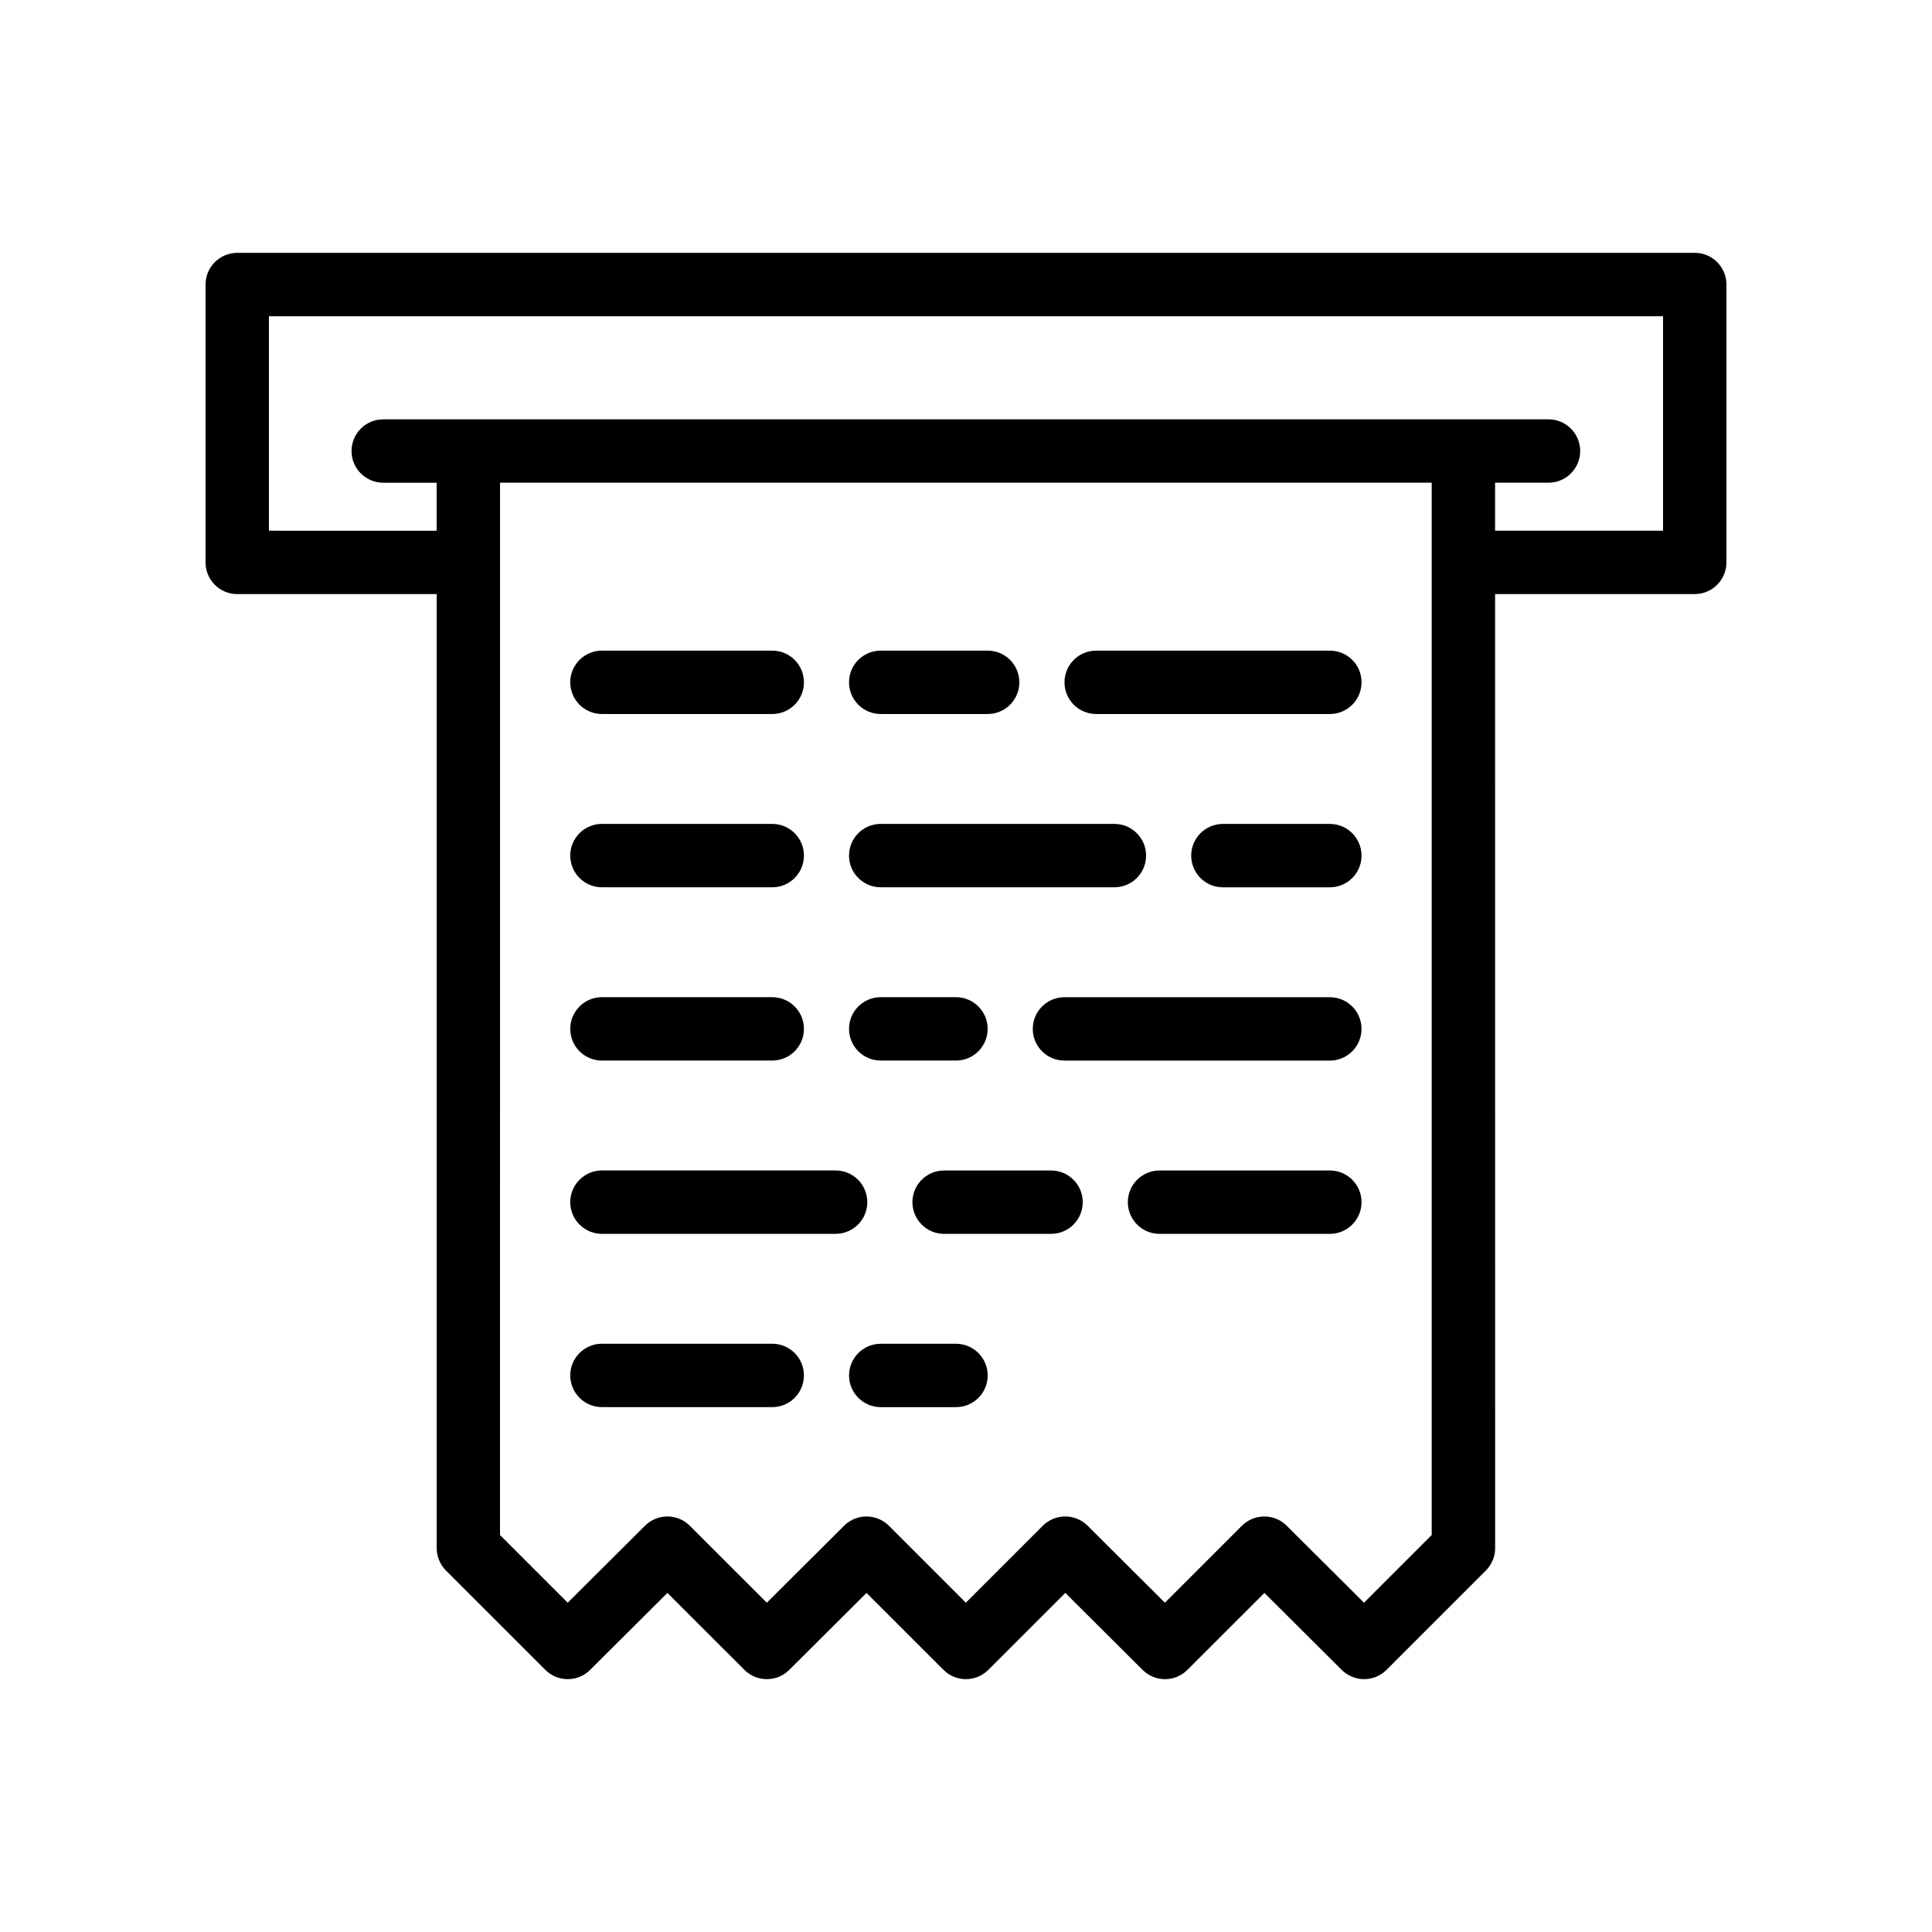 <?xml version="1.0" encoding="UTF-8"?>
<!-- Uploaded to: SVG Repo, www.svgrepo.com, Generator: SVG Repo Mixer Tools -->
<svg fill="#000000" width="800px" height="800px" version="1.1" viewBox="144 144 512 512" xmlns="http://www.w3.org/2000/svg">
 <g>
  <path d="m593.12 211.01h-386.25c-4.637 0-8.398 3.754-8.398 8.398v73.637c0 4.641 3.758 8.398 8.398 8.398h52.855v252.83c0 2.231 0.887 4.363 2.461 5.938l26.328 26.32c3.277 3.281 8.586 3.281 11.863 0.016l20.496-20.41 20.406 20.395c3.281 3.281 8.59 3.281 11.863 0.016l20.492-20.41 20.402 20.395c1.641 1.641 3.789 2.461 5.938 2.461 2.148 0 4.297-0.82 5.938-2.461l20.406-20.395 20.492 20.41c3.277 3.262 8.586 3.262 11.863-0.016l20.406-20.395 20.496 20.41c3.285 3.262 8.586 3.262 11.863-0.016l26.328-26.32c1.574-1.574 2.461-3.707 2.461-5.938l-0.016-252.84h52.91c4.637 0 8.398-3.754 8.398-8.398v-73.637c0-4.641-3.762-8.395-8.398-8.395zm-69.703 339.79-17.941 17.934-20.496-20.41c-3.277-3.262-8.586-3.254-11.863 0.016l-20.406 20.395-20.492-20.41c-1.637-1.633-3.781-2.445-5.926-2.445-2.148 0-4.297 0.82-5.938 2.461l-20.395 20.387-20.391-20.387c-3.277-3.273-8.586-3.281-11.863-0.016l-20.492 20.41-20.406-20.395c-3.277-3.273-8.586-3.281-11.863-0.016l-20.496 20.41-17.941-17.934 0.012-278.88h246.9zm61.309-266.15h-44.516v-12.727h14.156c4.637 0 8.398-3.754 8.398-8.398 0-4.641-3.758-8.398-8.398-8.398h-22.555l-263.69 0.004h-22.559c-4.637 0-8.398 3.754-8.398 8.398 0 4.641 3.758 8.398 8.398 8.398h14.16v12.727l-44.457-0.004v-56.844h369.46z"/>
  <path d="m303.52 333.22h45.133c4.637 0 8.398-3.754 8.398-8.398 0-4.641-3.758-8.398-8.398-8.398h-45.133c-4.637 0-8.398 3.754-8.398 8.398 0.004 4.644 3.762 8.398 8.398 8.398z"/>
  <path d="m377.4 333.22h28.34c4.637 0 8.398-3.754 8.398-8.398 0-4.641-3.758-8.398-8.398-8.398h-28.34c-4.637 0-8.398 3.754-8.398 8.398 0.004 4.644 3.762 8.398 8.398 8.398z"/>
  <path d="m434.5 333.22h61.926c4.637 0 8.398-3.754 8.398-8.398 0-4.641-3.758-8.398-8.398-8.398h-61.926c-4.637 0-8.398 3.754-8.398 8.398 0 4.644 3.762 8.398 8.398 8.398z"/>
  <path d="m303.52 379.14h45.133c4.637 0 8.398-3.754 8.398-8.398 0-4.641-3.758-8.398-8.398-8.398h-45.133c-4.637 0-8.398 3.754-8.398 8.398 0.004 4.644 3.762 8.398 8.398 8.398z"/>
  <path d="m377.4 379.14h61.926c4.637 0 8.398-3.754 8.398-8.398 0-4.641-3.758-8.398-8.398-8.398h-61.926c-4.637 0-8.398 3.754-8.398 8.398 0.004 4.644 3.762 8.398 8.398 8.398z"/>
  <path d="m496.42 362.35h-28.34c-4.637 0-8.398 3.754-8.398 8.398 0 4.641 3.758 8.398 8.398 8.398h28.34c4.637 0 8.398-3.754 8.398-8.398 0-4.644-3.762-8.398-8.398-8.398z"/>
  <path d="m303.52 425.06h45.133c4.637 0 8.398-3.754 8.398-8.398 0-4.641-3.758-8.398-8.398-8.398h-45.133c-4.637 0-8.398 3.754-8.398 8.398 0.004 4.641 3.762 8.398 8.398 8.398z"/>
  <path d="m377.4 425.06h19.941c4.637 0 8.398-3.754 8.398-8.398 0-4.641-3.758-8.398-8.398-8.398h-19.941c-4.637 0-8.398 3.754-8.398 8.398 0.004 4.641 3.762 8.398 8.398 8.398z"/>
  <path d="m496.42 408.27h-70.324c-4.637 0-8.398 3.754-8.398 8.398 0 4.641 3.758 8.398 8.398 8.398h70.324c4.637 0 8.398-3.754 8.398-8.398 0-4.641-3.762-8.398-8.398-8.398z"/>
  <path d="m303.52 516.9h45.133c4.637 0 8.398-3.754 8.398-8.398 0-4.641-3.758-8.398-8.398-8.398h-45.133c-4.637 0-8.398 3.754-8.398 8.398 0.004 4.641 3.762 8.398 8.398 8.398z"/>
  <path d="m397.35 500.11h-19.941c-4.637 0-8.398 3.754-8.398 8.398 0 4.641 3.758 8.398 8.398 8.398h19.941c4.637 0 8.398-3.754 8.398-8.398-0.004-4.644-3.762-8.398-8.398-8.398z"/>
  <path d="m303.52 470.98h61.926c4.637 0 8.398-3.754 8.398-8.398 0-4.641-3.758-8.398-8.398-8.398h-61.926c-4.637 0-8.398 3.754-8.398 8.398 0.004 4.644 3.762 8.398 8.398 8.398z"/>
  <path d="m422.54 454.19h-28.34c-4.637 0-8.398 3.754-8.398 8.398 0 4.641 3.758 8.398 8.398 8.398h28.34c4.637 0 8.398-3.754 8.398-8.398 0-4.644-3.762-8.398-8.398-8.398z"/>
  <path d="m496.42 454.19h-45.133c-4.637 0-8.398 3.754-8.398 8.398 0 4.641 3.758 8.398 8.398 8.398h45.133c4.637 0 8.398-3.754 8.398-8.398 0-4.644-3.762-8.398-8.398-8.398z"/>
 </g>
</svg>
